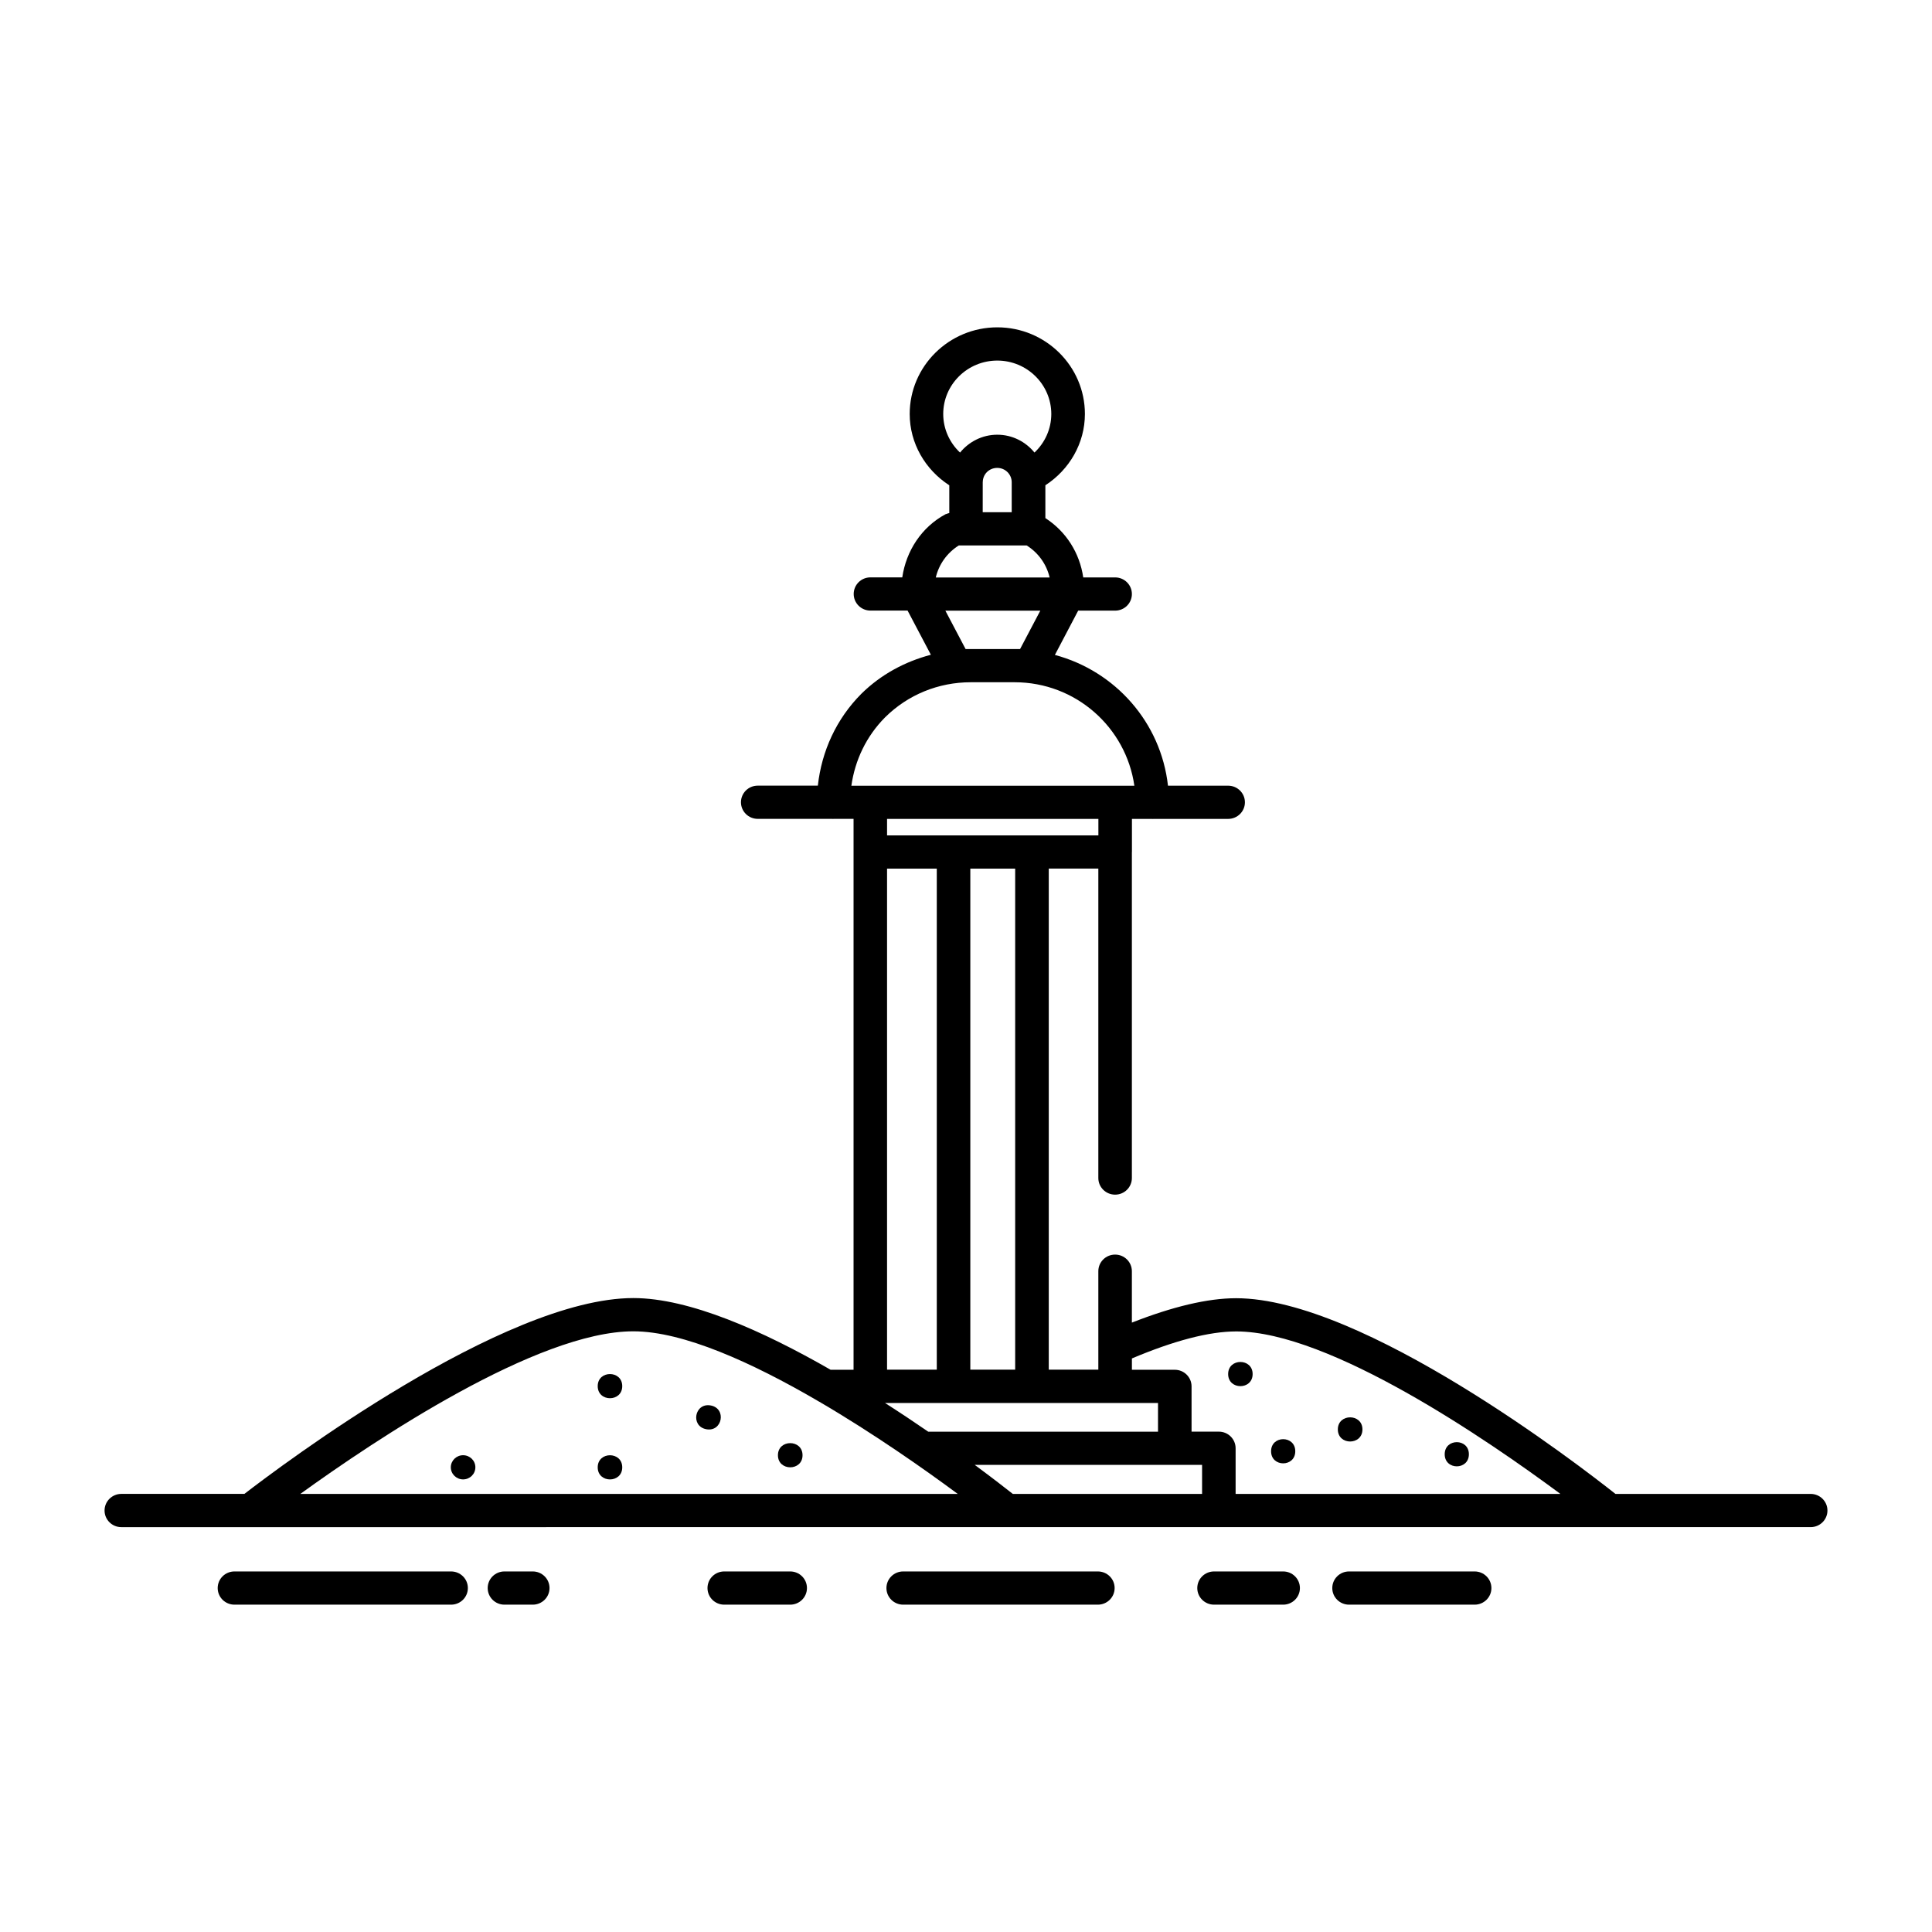 <?xml version="1.0" encoding="UTF-8"?>
<!-- Uploaded to: ICON Repo, www.svgrepo.com, Generator: ICON Repo Mixer Tools -->
<svg fill="#000000" width="800px" height="800px" version="1.1" viewBox="144 144 512 512" xmlns="http://www.w3.org/2000/svg">
 <g>
  <path d="m308.9 511.34c0 4.273-6.5 4.273-6.5 0 0-4.269 6.5-4.269 6.5 0"/>
  <path d="m266.72 529.65c-1.77 0-3.25 1.426-3.25 3.203 0 1.777 1.48 3.203 3.25 3.203 1.801 0 3.258-1.426 3.258-3.203 0-1.789-1.457-3.203-3.258-3.203z"/>
  <path d="m308.9 532.86c0 4.269-6.5 4.269-6.5 0 0-4.273 6.5-4.273 6.5 0"/>
  <path d="m356.68 529.65c0 4.269-6.519 4.269-6.519 0 0-4.273 6.519-4.273 6.519 0"/>
  <path d="m475.96 508.14c0 4.273-6.488 4.273-6.488 0 0-4.273 6.488-4.273 6.488 0"/>
  <path d="m487.26 528.6c0 4.269-6.41 4.269-6.41 0 0-4.273 6.41-4.273 6.41 0"/>
  <path d="m505.06 522.81c0 4.273-6.519 4.273-6.519 0 0-4.269 6.519-4.269 6.519 0"/>
  <path d="m533.27 529.39c0 4.273-6.41 4.273-6.41 0s6.41-4.273 6.41 0"/>
  <path d="m332.34 516.46c4.273 0.785 3.113 7.09-1.16 6.301-4.273-0.789-3.113-7.09 1.16-6.301"/>
  <path d="m285.18 560.45h-7.496c-2.457 0-4.441 1.969-4.441 4.402 0 2.441 1.992 4.402 4.441 4.402h7.496c2.465 0 4.449-1.969 4.449-4.402s-1.984-4.402-4.449-4.402z"/>
  <path d="m263.54 560.45h-57.402c-2.465 0-4.449 1.969-4.449 4.402 0 2.441 1.992 4.402 4.449 4.402h57.402c2.465 0 4.449-1.969 4.449-4.402s-1.984-4.402-4.449-4.402z"/>
  <path d="m434.94 560.45h-51.586c-2.457 0-4.441 1.969-4.441 4.402 0 2.441 1.992 4.402 4.441 4.402h51.586c2.465 0 4.449-1.969 4.449-4.402 0.008-2.434-1.984-4.402-4.449-4.402z"/>
  <path d="m353.41 560.45h-17.477c-2.465 0-4.441 1.969-4.441 4.402 0 2.441 1.984 4.402 4.441 4.402h17.477c2.457 0 4.441-1.969 4.441-4.402s-1.984-4.402-4.441-4.402z"/>
  <path d="m534.79 560.45h-33.273c-2.465 0-4.449 1.969-4.449 4.402 0 2.441 1.992 4.402 4.449 4.402h33.273c2.465 0 4.449-1.969 4.449-4.402-0.004-2.434-1.988-4.402-4.449-4.402z"/>
  <path d="m484.05 560.45h-18.309c-2.465 0-4.449 1.969-4.449 4.402 0 2.441 1.992 4.402 4.449 4.402h18.309c2.457 0 4.441-1.969 4.441-4.402s-1.992-4.402-4.441-4.402z"/>
  <path d="m623.85 539.9h-51.742c-9.398-7.445-66.879-51.859-100.52-51.859-7.59 0-16.91 2.258-27.629 6.465v-13.625c0-2.434-1.992-4.402-4.441-4.402-2.465 0-4.449 1.969-4.449 4.402v26.098h-13.137v-132.79h13.137v82.004c0 2.434 1.992 4.402 4.449 4.402s4.441-1.969 4.441-4.402v-86.32c0-0.031 0.016-0.055 0.016-0.086v-8.77h5.414c0.047 0 0.094 0.023 0.133 0.023 0.047 0 0.094-0.023 0.133-0.023h19.812c2.465 0 4.449-1.969 4.449-4.402 0-2.434-1.992-4.402-4.449-4.402h-15.941c-1.867-16.734-13.918-30.355-29.969-34.652l6.172-11.738h9.793c2.457 0 4.441-1.969 4.441-4.402 0-2.434-1.992-4.402-4.441-4.402h-8.453c-0.938-6.465-4.519-12.156-10.035-15.719v-8.699c6.367-4.133 10.477-11.133 10.477-18.895 0-12.668-10.414-22.961-23.207-22.961-12.809 0-23.223 10.305-23.223 22.961 0 7.769 4.109 14.762 10.492 18.902v7.352c-0.277 0.078-0.535 0.133-0.789 0.25-0.062 0.023-0.141 0.023-0.195 0.055-6.375 3.441-10.445 9.707-11.477 16.742h-8.43c-2.465 0-4.441 1.969-4.441 4.402s1.984 4.402 4.441 4.402h9.84l6.172 11.707c-6.879 1.812-13.242 5.227-18.422 10.336-6.644 6.676-10.523 15.215-11.531 24.348h-15.934c-2.457 0-4.441 1.969-4.441 4.402 0 2.434 1.992 4.402 4.441 4.402h19.82c0.047 0 0.086 0.023 0.133 0.023 0.039 0 0.086-0.023 0.133-0.023h5.312v145.99h-6.094c-17.957-10.32-37.43-18.996-52.262-18.996-34.41 0-93.527 44.523-103.07 51.891l-32.629 0.004c-2.445 0.008-4.438 1.977-4.438 4.41 0 2.434 1.992 4.402 4.441 4.402l234.63-0.004h213.07c2.457 0 4.441-1.969 4.441-4.402 0-2.43-1.992-4.398-4.441-4.398zm-152.26-43.059c24.797 0 66.723 28.812 85.93 43.059h-86.07v-12.098c0-2.434-1.992-4.402-4.441-4.402h-7.234v-11.996c0-2.434-1.992-4.402-4.441-4.402h-11.367v-3c11.078-4.68 20.43-7.16 27.625-7.16zm-81.602 26.57c-3.551-2.449-7.414-5.023-11.438-7.598h72.336v7.598zm23.043-16.43h-11.887v-132.79h11.887zm-33.953-132.79h13.18v132.79h-13.18zm25.363-102.39c0-2.133 1.691-3.801 3.84-3.801 2.125 0 3.832 1.707 3.832 3.801v7.949h-7.684l0.004-7.949zm-6.352 16.754h17.996c3.062 1.93 5.234 4.922 6.078 8.484h-30.172c0.84-3.519 3.004-6.539 6.098-8.484zm10.203-48.996c7.894 0 14.312 6.352 14.312 14.168 0 3.945-1.691 7.606-4.457 10.203-2.34-2.859-5.856-4.723-9.855-4.723s-7.527 1.867-9.871 4.731c-2.762-2.598-4.457-6.258-4.457-10.211-0.008-7.816 6.422-14.168 14.328-14.168zm-8.402 76.445-5.359-10.172h25.16l-5.359 10.172zm-21.316 18.082c6.055-5.984 14.121-9.281 22.711-9.281h11.586c16.23 0 29.543 11.973 31.746 27.426h-74.996c0.965-6.809 3.981-13.145 8.953-18.145zm56.508 26.938v4.367l-17.605 0.004h-38.398v-4.367zm-123.25 135.79c13.32 0 31.598 8.375 48.664 18.301 0.219 0.125 0.41 0.285 0.645 0.371 14.438 8.453 27.906 17.926 36.668 24.418h-174.22c19.766-14.277 62.805-43.09 88.246-43.09zm100.57 43.09c-1.785-1.41-5.344-4.18-10.102-7.699h60.262v7.699z"/>
 </g>
</svg>